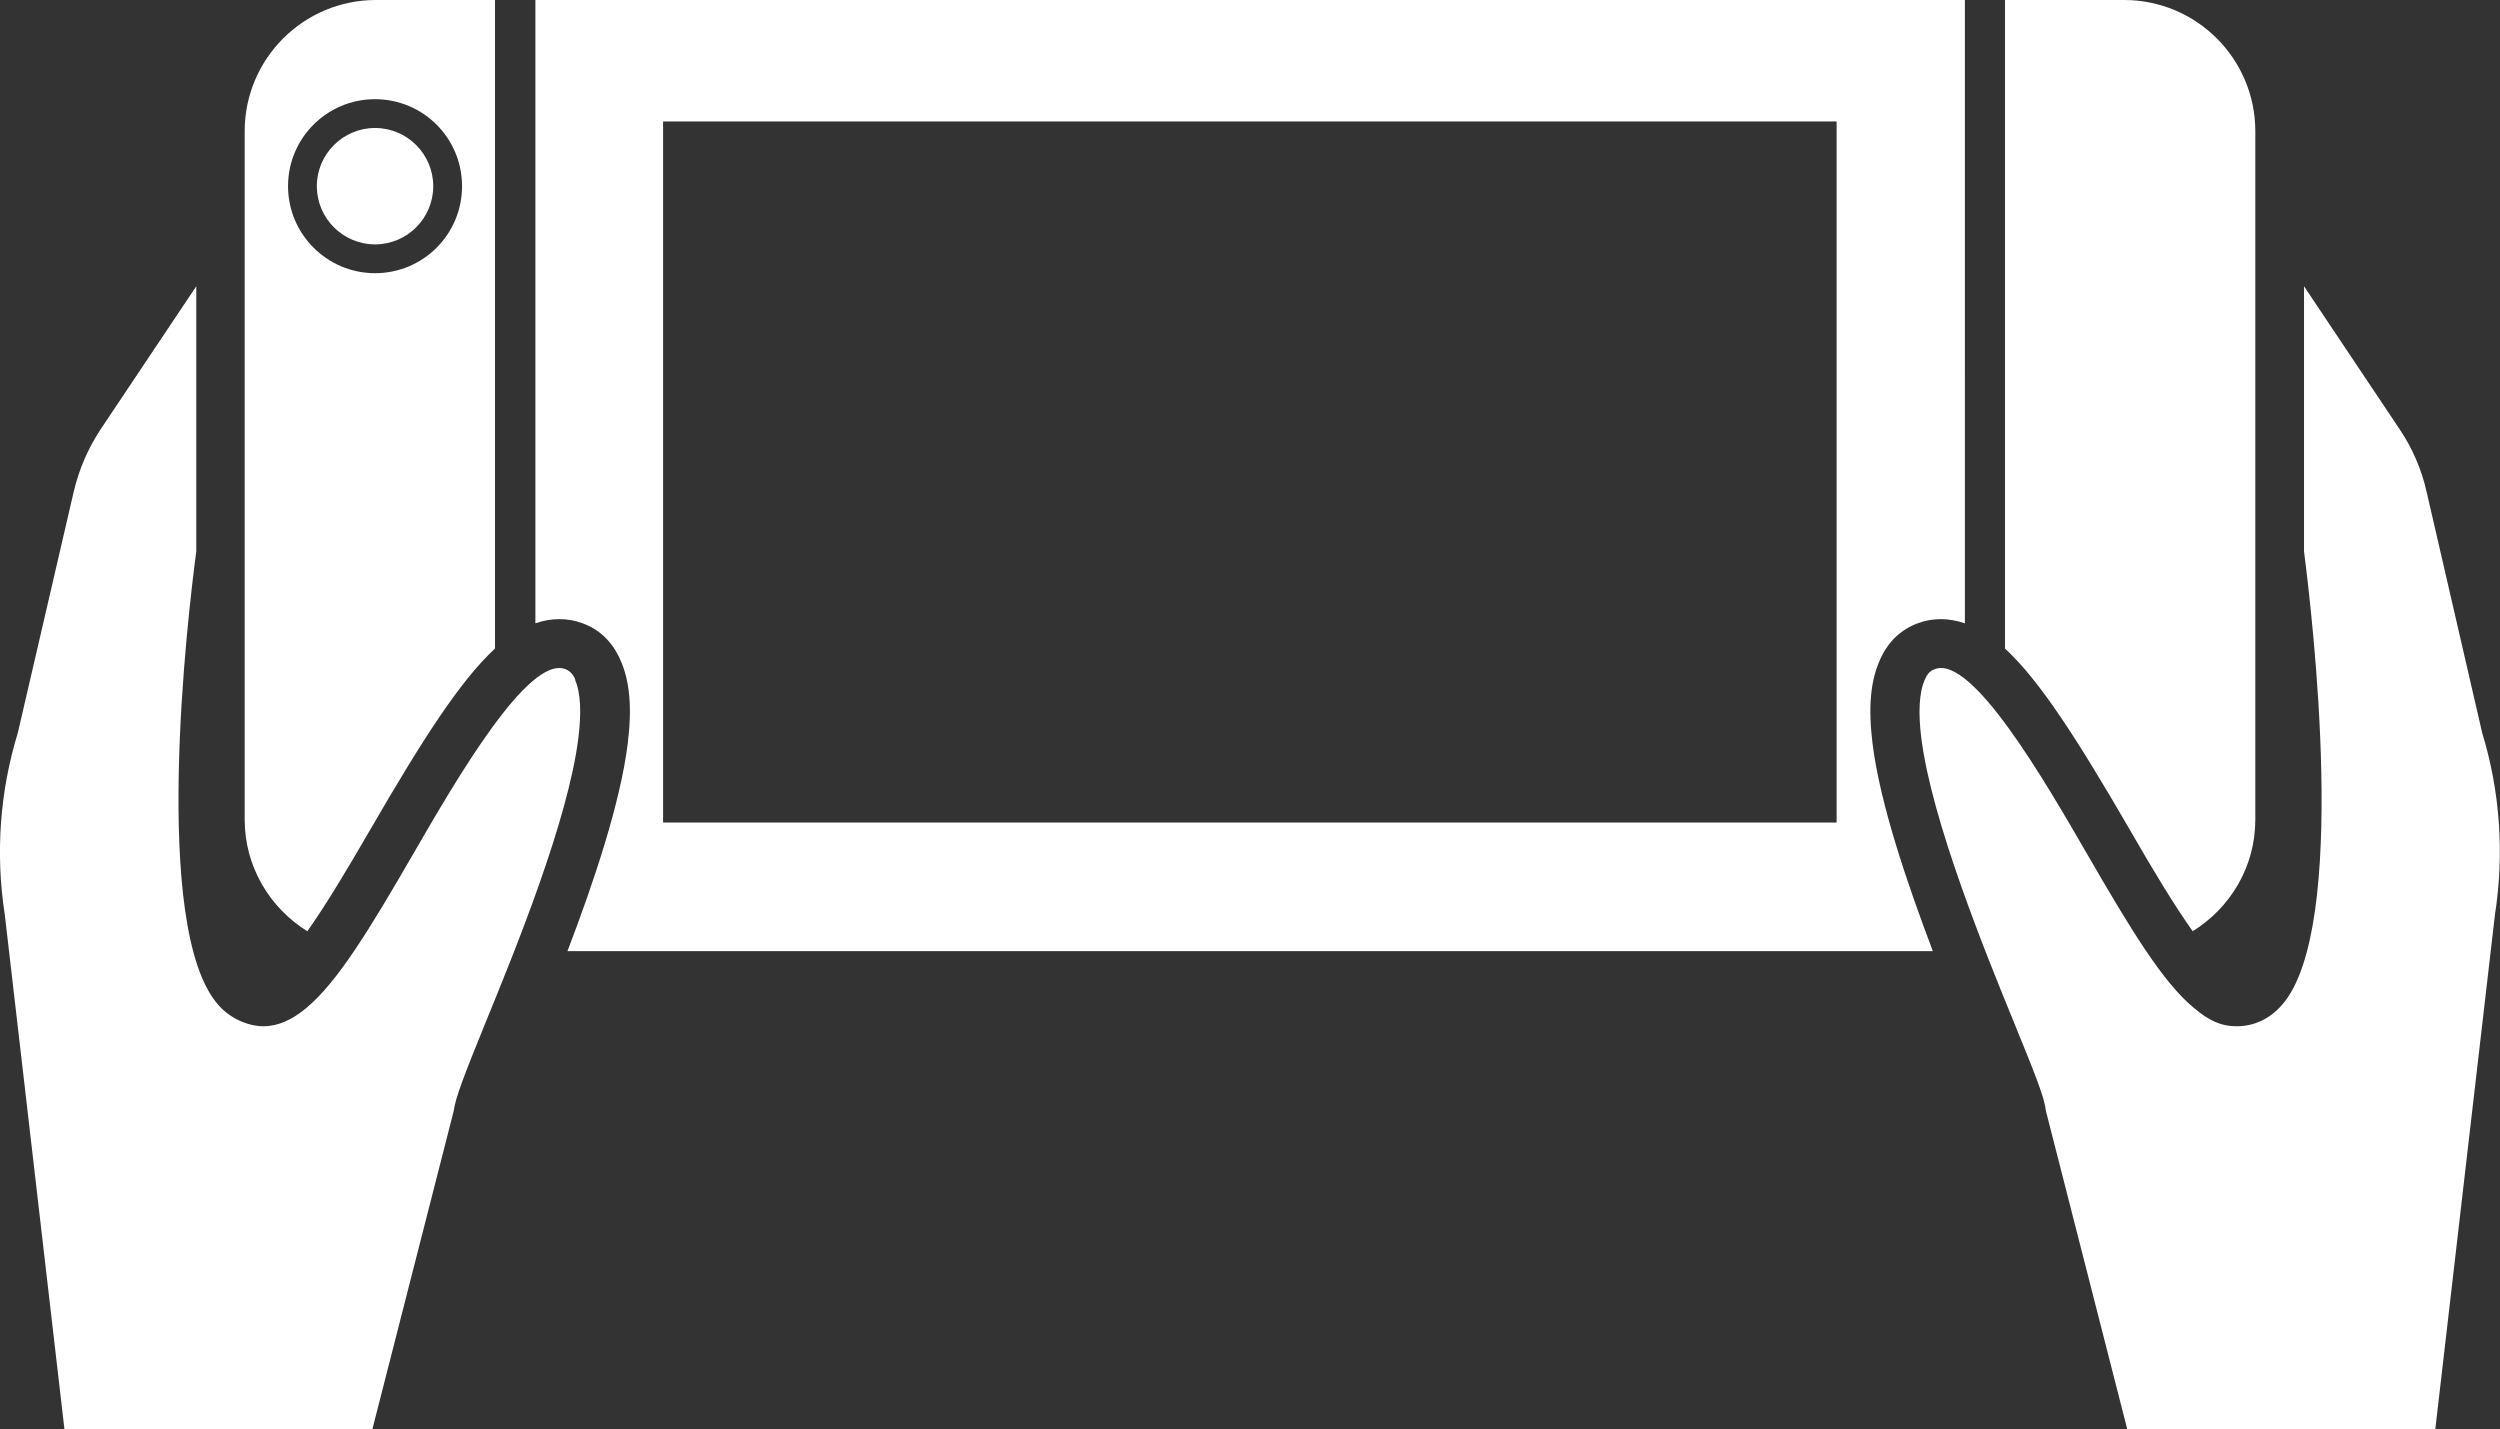 <?xml version="1.0" encoding="UTF-8"?>
<svg id="Isolation_Mode" xmlns="http://www.w3.org/2000/svg" version="1.1" viewBox="0 0 841.9 481.3">
  <rect x="0" y="0" width="841.9" height="481.3" fill="#333333" stroke="none"/>
  <!-- Generator: Adobe Illustrator 29.3.1, SVG Export Plug-In . SVG Version: 2.1.0 Build 151)  -->
  <defs>
    <style>
      .st0 {
        fill: #fff;
      }
    </style>
  </defs>
  <path class="st0" d="M715.3,0h-40.1v218.4c11.7,10.8,24.4,30.6,41.9,60.8,8,13.9,15,25.5,21.3,34.4,12.6-7.8,21.1-21.6,21.1-37.6V44.2c0-24.4-19.8-44.2-44.2-44.2Z"/>
  <path class="st0" d="M180.3,0v209.9c2.6-.9,5.3-1.4,8-1.4s5.1.4,7.6,1.3c6,2.1,10.3,6.3,13,12.4,3.2,7.1,4,16.1,2.5,28.2-2.5,20.1-11.5,46.9-20.3,69.9h459.8c-8.7-23-17.8-49.7-20.3-69.9-1.5-12.1-.7-21.1,2.5-28.2,2.7-6.1,7.1-10.3,13-12.4,2.4-.9,5-1.3,7.6-1.3s5.3.5,8,1.4V0H180.3ZM618.6,277H223.3V40.9h395.2v236.1Z"/>
  <g>
    <path class="st0" d="M126.3,43.1c-10.8,0-19.6,8.8-19.6,19.6s8.8,19.6,19.6,19.6,19.6-8.8,19.6-19.6-8.8-19.6-19.6-19.6Z"/>
    <path class="st0" d="M126.6,0c-24.4,0-44.2,19.8-44.2,44.2v231.8c0,15.9,8.5,29.8,21.1,37.6,6.3-8.9,13.3-20.6,21.3-34.4,17.5-30.2,30.2-50,41.9-60.8V0h-40.1ZM126.3,92c-16.1,0-29.3-13.1-29.3-29.3s13.1-29.3,29.3-29.3,29.3,13.1,29.3,29.3-13.1,29.3-29.3,29.3Z"/>
  </g>
  <path class="st0" d="M193.8,228.9c-1.1-2.4-2.4-3.2-3.5-3.6-12.5-4.5-36.7,37.3-51.1,62.2-14.8,25.6-25.6,43.3-36.1,52-4.7,3.9-9.4,6.1-14.4,6.1s-11.1-2.5-15.2-7.2c-22.8-25.9-10.2-131.8-7.4-152.7v-89.3l-32.1,48c-4.3,6.5-7.4,13.6-9.2,21.3L6,246.8C0,266.3-1.6,287.4,1.6,307.9l20.1,173.4h103.7l27.4-107.2c.6-4.5,3.5-12,10.7-29.7,9.8-24,27.9-68.1,31.3-96.1,1-8.1.8-15-1.2-19.5Z"/>
  <path class="st0" d="M835.9,246.8l-18.7-81.1c-1.7-7.6-4.8-14.8-9.2-21.3l-32.1-48v89.3c2.7,21,15.3,126.8-7.4,152.7-4.1,4.7-9.4,7.2-15.2,7.2s-9.7-2.2-14.4-6.1c-10.5-8.6-21.3-26.4-36.1-52-14.4-24.9-38.6-66.7-51.1-62.2-1.2.4-2.5,1.1-3.5,3.6-2,4.5-2.2,11.4-1.2,19.5,3.5,28,21.5,72.1,31.3,96.1,7.2,17.6,10.2,25.1,10.7,29.7l27.4,107.2h103.7l20.1-173.4c3.2-20.6,1.7-41.6-4.3-61.2Z"/>
</svg>